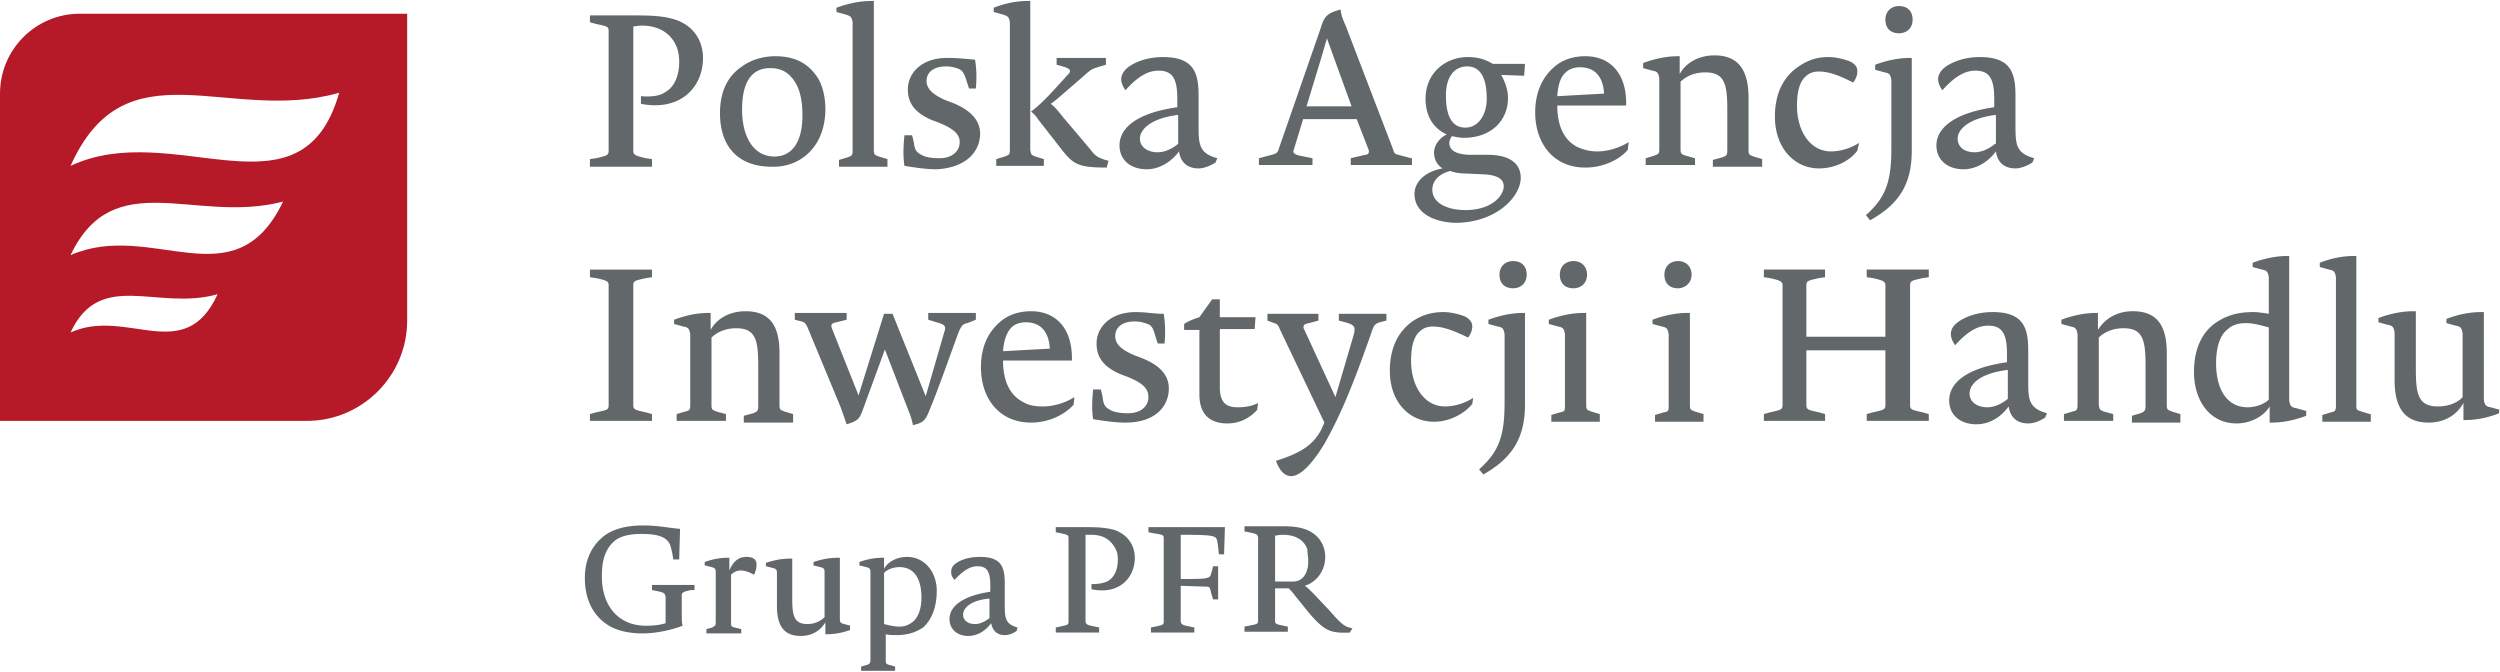 <svg xmlns="http://www.w3.org/2000/svg" viewBox="0 0 294.1 78.8" width="294" height="79"><path d="M8.3 39c6.6-3 13.4 4 17.3-4.5-7.1 2-13.8-3-17.3 4.5m0-9.1c9.6-4.2 19.3 5.6 25-6.3-10.3 2.7-19.9-4.4-25 6.3m0-10.5c12.1-5.7 27.2 6.9 31.6-8.6-13 3.7-25.1-5.9-31.6 8.6m27.8 30H0V10.9c0-5.2 4.2-9.4 9.4-9.4h38.5v36.1c0 6.5-5.3 11.8-11.8 11.8" fill="#b61928"/><path d="M153.9 65.8c0 .3 0 .7-.1 1-.2.9-.8 1.5-1.7 1.5H150v-5.4c.1 0 .5-.1.9-.1 1.5 0 2.5.6 2.9 1.7 0 .5.1.9.1 1.3m5.2 8c-1-.2-1.3-.5-2.8-2.2l-1.8-1.9c-.5-.5-.7-.7-1-.9 1.3-.4 2.4-1.7 2.4-3.4 0-1.5-.9-2.8-2.5-3.3-.6-.2-1.4-.3-2.3-.3h-4.7v.6l.5.1c.9.2 1 .2 1.1.6v9.8c0 .4-.1.4-1.1.6l-.5.1v.6h5.1v-.6l-.5-.1c-.9-.2-1-.2-1-.6v-3.8h1.6a6.5 6.5 0 0 1 .7.8L154 72c1.8 2.1 2.5 2.4 4.8 2.3zm-15-11.9h-9v.6l.5.1c1.2.2 1.3.2 1.3.6V73c0 .4-.1.4-1 .6l-.5.1v.6h5.1v-.6l-.5-.1c-.9-.2-1-.2-1.1-.6v-4.2l3 .1c.4 0 .4.1.5.4.1.5.2.7.3 1.1h.6v-3.9h-.6c-.1.5-.2.8-.3 1.1-.1.2-.2.2-.5.3-.5.1-1.5.1-3 .1v-5.2c4 0 4.2.1 4.3.8.1.4.1.8.2 1.5h.6l.1-3.2m-10.6 3.6c0-1.5-.9-2.8-2.5-3.3-.8-.2-1.6-.3-3.1-.3h-3.7v.6l.5.1c.9.2 1 .2 1 .6V73c0 .4-.1.4-1 .6l-.5.1v.6h5.1v-.6l-.5-.1c-.9-.2-1-.2-1.1-.6V62.8h.7c1.5 0 2.4.7 2.9 1.8.2.4.2.8.2 1.2 0 .9-.3 1.9-1.1 2.4-.5.3-1.2.4-2 .4v.6c3.2.7 5.1-1.3 5.1-3.7m-17.1 7.1c-.5.4-1.1.7-1.7.7-.9 0-1.4-.5-1.4-1.1 0-.8.9-1.7 3.1-1.9zm3.3 1.1c-1.5-.4-1.5-1.2-1.5-2.8v-2.4c0-1.9-.4-3.1-2.9-3.1-1 0-2.1.2-2.9.8-.4.3-.5.6-.5 1 0 .3.1.6.4.9 1.2-1.3 2-1.6 2.7-1.6 1.1 0 1.5.6 1.5 2.3v.7c-3.4.5-4.8 1.8-4.8 3.2 0 1.2.9 2 2.2 2 1.2 0 2.1-.7 2.7-1.5.2 1 .8 1.4 1.6 1.4.5 0 1-.2 1.4-.5zm-11.3-3.5c0 1.3-.4 2.4-1.1 2.9-.3.2-.7.5-1.5.5-.5 0-1-.1-1.8-.3v-6c.3-.4 1.1-.7 1.8-.7 1.7 0 2.6 1.3 2.6 3.6m1.8-.8c0-2.2-1.4-4-3.5-4-1.1 0-2.2.5-2.7 1.4v-1.3h-.1c-.8 0-1.7.1-2.8.5v.4l.8.2c.4.1.5.2.5.6v10.3c0 .4-.1.5-.4.6l-.7.2v.5h4v-.5l-.7-.2c-.4-.1-.4-.2-.4-.6v-3c.4.1.9.1 1.3.1 1.2 0 2.2-.3 3.1-.9 1-.9 1.6-2.4 1.6-4.3m-10.1 4.1l-.8-.2c-.4-.1-.5-.2-.5-.6v-7.2h-.2c-.8 0-1.7.1-2.9.5v.4l.8.2c.4.1.5.2.5.6v5.3a2.9 2.9 0 0 1-2 .8c-1.6 0-1.8-1-1.8-3v-4.7H93c-.8 0-1.7.1-2.9.5v.4l.8.2c.4.1.5.2.5.6v3.9c0 2.4.9 3.5 2.8 3.5 1.3 0 2.3-.6 2.9-1.6v1.4h.1c.8 0 1.7-.1 2.8-.5v-.5zM89 66.3c0-.6-.4-.9-1.2-.9s-1.5.4-2 1.6v-1.5h-.1c-.8 0-1.7.1-2.8.5v.4l.8.2c.4.1.5.2.5.6v5.9c0 .4-.1.4-.4.6l-.7.2v.5h4.1v-.5l-.8-.2c-.4-.1-.4-.2-.4-.6v-5.6c.2-.2.6-.5 1.1-.5.4 0 .9.1 1.6.5.2-.4.3-.8.3-1.2m-7.3 3v-.6h-5v.6l.5.1c1 .2 1 .3 1.1.7v3.1c-.6.2-1.4.3-2.3.3-3.3 0-5.2-2.4-5.2-5.8 0-1.7.3-3 1.3-4 .7-.7 1.8-1 3.4-1 2 0 3.1.4 3.4 1.5.1.4.2.7.3 1.5h.7l.1-3.6c-1.3-.1-2.6-.4-4.3-.4-2 0-3.5.4-4.6 1.2-1.4 1.1-2.3 2.7-2.3 5 0 2.4.9 4.2 2.4 5.3 1.2.9 2.8 1.2 4.4 1.2s3.4-.4 4.7-.9c-.1-.3-.1-1.1-.1-1.3V70c0-.4.1-.5 1.1-.7zm212.4-21.2l-1.1-.3c-.6-.1-.7-.3-.8-.9V36.6h-.3c-1.2 0-2.5.2-4.1.8v.5l1.1.3c.6.1.7.3.8.9v7.5c-.5.6-1.6 1.1-2.9 1.1-2.3 0-2.6-1.4-2.6-4.4v-6.8h-.3c-1.1 0-2.5.2-4.1.8v.5l1.1.3c.6.1.7.3.8.9v5.6c0 3.4 1.3 5 4 5 1.9 0 3.3-.9 4.1-2.3v2h.2c1.1 0 2.5-.2 4-.8v-.4zm-15.3.5l-1-.3c-.6-.2-.6-.2-.6-.8V30h-.3c-1.1 0-2.5.2-4 .8v.5l1.1.3c.6.1.7.3.8.9v15.1c0 .6-.1.7-.6.8l-1 .3v.8h5.7v-.9zm-11.9-10.2v8.5c-.5.5-1.5.9-2.5.9-2.2 0-3.7-1.8-3.7-5.2 0-1.7.4-3.3 1.4-4 .4-.4 1.1-.7 2.1-.7s1.9.3 2.7.5m4.3 9.8l-1.1-.3c-.6-.1-.7-.3-.8-.9V30h-.2c-1.1 0-2.5.2-4.1.8v.5l1.1.3c.6.1.7.3.8.9v4.3c-.6-.1-1.3-.2-1.8-.2-1.9 0-3.2.4-4.5 1.3-1.7 1.2-2.5 3.3-2.5 5.7 0 3.6 2 6.1 5 6.1 1.6 0 3.2-.8 3.9-2v1.9h.2c1.2 0 2.5-.2 4.1-.8v-.6zm-14.7 1.2v-.8l-1-.3c-.5-.2-.6-.2-.6-.8v-6.1c0-3.4-1.3-4.9-4-4.9-1.9 0-3.3.9-4.1 2.2v-2h-.2c-1.1 0-2.5.2-4.1.8v.5l1.1.3c.6.1.7.3.8.9v8.3c0 .6-.1.7-.6.8l-1 .3v.8h5.8v-.8l-1.1-.3c-.5-.2-.5-.2-.6-.8v-7.9c.6-.6 1.6-1.1 2.9-1.1 2.3 0 2.6 1.4 2.6 4.4v4.7c0 .6-.1.7-.6.9l-1 .3v.8h5.7zm-20.3-2.6c-.7.6-1.6 1-2.4 1-1.3 0-2.1-.7-2.1-1.6 0-1.2 1.3-2.4 4.5-2.8zm4.6 1.7c-2.2-.6-2.2-1.7-2.2-3.9v-3.5c0-2.7-.6-4.5-4.2-4.5-1.5 0-3 .4-4.1 1.2-.5.4-.8.8-.8 1.4 0 .4.2.9.5 1.3 1.7-1.9 2.9-2.3 3.9-2.3 1.6 0 2.2.9 2.2 3.3v1c-4.9.7-6.8 2.5-6.8 4.5 0 1.7 1.3 2.8 3.2 2.8 1.7 0 3-1 3.8-2.1.2 1.4 1.1 2 2.3 2 .7 0 1.4-.3 2-.7zm-13.9.9v-.8l-.7-.2c-1.3-.3-1.5-.3-1.5-.9v-14c0-.6.2-.6 1.5-.9l.7-.1v-.9h-7.3v.9l.7.1c1.3.3 1.5.4 1.5.9v6h-9.3v-6c0-.6.2-.6 1.5-.9l.7-.1v-.9h-7.2v.9l.7.1c1.3.3 1.5.4 1.5.9v14c0 .6-.2.6-1.5.9l-.7.2v.8h7.2v-.8l-.7-.2c-1.3-.3-1.5-.3-1.5-.9v-6.4h9.3v6.4c0 .6-.2.6-1.5.9l-.7.2v.8zM199 32.2c0-.9-.6-1.6-1.6-1.6-.9 0-1.6.6-1.6 1.6 0 .9.5 1.6 1.6 1.6.8 0 1.6-.6 1.6-1.6m1.4 17.2v-.8l-1-.3c-.5-.2-.6-.2-.6-.8V36.7h-.3c-1.1 0-2.5.2-4.1.8v.5l1.1.3c.6.1.7.3.8.9v8.4c0 .6 0 .7-.6.8l-1 .3v.8h5.7zm-13.7-17.2c0-.9-.6-1.6-1.6-1.6-.9 0-1.6.6-1.6 1.6 0 .9.5 1.6 1.6 1.6.9 0 1.6-.6 1.6-1.6m1.5 17.2v-.8l-1-.3c-.5-.2-.6-.2-.6-.8V36.7h-.3c-1.1 0-2.5.2-4.1.8v.5l1.1.3c.6.1.7.3.8.9v8.4c0 .6 0 .7-.6.8l-1 .3v.8h5.7zm-8.6-17.2c0-.9-.5-1.6-1.6-1.6-.9 0-1.6.6-1.6 1.6 0 .9.5 1.6 1.6 1.6.9 0 1.6-.6 1.6-1.6m-.1 4.5h-.3c-1.1 0-2.5.2-4.1.8v.5l1.1.3c.6.1.7.3.8.9v7.9c0 3.8-.5 5.8-3 8l.5.6c3.2-1.8 4.9-4.1 4.9-8.2V36.7zm-6.2 10c-1.1.7-2.3 1-3.3 1-2.4 0-4-2.3-4-5.4 0-1.8.4-2.9 1-3.4.4-.4.9-.6 1.6-.6.9 0 2.1.3 4.1 1.3.4-.5.5-1 .5-1.3 0-.5-.3-.9-.9-1.2-.8-.3-1.7-.5-2.5-.5-1.3 0-2.4.3-3.5 1-1.8 1.2-2.8 3.2-2.8 5.9 0 3.7 2.3 6 5.2 6 2.1 0 3.8-1.2 4.5-2.1zm-10.4-9.9h-5.4v.8l1.1.3c.8.3.8.5.7 1.2l-2.2 7.5-3.6-7.8c-.3-.5-.2-.8.5-.9l1.1-.3v-.8h-6v.8l.8.3c.4.1.5.3.7.8l5.2 10.9-.4.9c-.9 1.6-2.1 2.6-5.3 3.6.4 1.1 1 1.8 1.8 1.8 1.2 0 2.7-1.8 3.9-3.8 1.7-3 3.2-6.4 5.5-13 .3-.9.4-1.1 1-1.3l.8-.2v-.8zM148 47.3c-.8.4-1.6.5-2.4.5-1.5 0-2.1-.7-2.1-2.4v-6.8h4.1l.1-1.4h-4.2v-2.1h-.9l-1.5 2.1c-.6.2-1.2.4-1.8.8v.7h1.8v7.6c0 2.5 1.4 3.4 3.3 3.4 1.4 0 2.6-.6 3.5-1.6zm-10.5-1.7c0-1.7-1.2-2.8-3.2-3.6l-.8-.3c-1.9-.8-2.3-1.5-2.3-2.3 0-.9.7-1.7 2.3-1.7.5 0 1 .1 1.5.3.6.2.7.7 1 1.7l.2.6h.8c.1-1.1.1-2.3-.1-3.5-1.3 0-2-.2-3.3-.2-3 0-4.6 1.8-4.6 3.7 0 1.5.7 2.7 2.8 3.6l.8.3c2 .8 2.5 1.5 2.5 2.4 0 1-.8 1.9-2.4 1.9-.8 0-1.6-.1-2.1-.4-.6-.3-.8-.6-.9-1.6l-.2-.8h-.9c-.1 1-.2 2.3 0 3.5 1.3.2 2.5.4 3.8.4 3.6 0 5.1-2 5.1-4m-14-4.7l-5.5.3c.1-1.4.5-2.3 1-2.8.4-.4 1-.6 1.7-.6 1.7 0 2.7 1.1 2.8 3.1m2.8 6.6l.1-.9c-1.1.7-2.5 1.1-3.7 1.1-.9 0-1.6-.1-2.3-.5-1.4-.7-2.4-2.2-2.4-4.9h8.1c.1-3.8-1.9-5.8-4.8-5.8-1.4 0-2.7.4-3.7 1.3-1.5 1.3-2.2 3.1-2.2 5.3 0 3.6 2.1 6.5 5.9 6.5 2.2 0 4-1 5-2.1m-11.5-10v-.8h-5.6v.8l1.3.4c.7.2.8.5.6 1l-2.2 7.6-3.9-9.7h-1l-3 9.6-3.1-7.8c-.2-.5-.1-.7.5-.8l1.2-.3v-.8h-6.1v.8l.8.2c.4.1.5.3.7.7l3.9 9.4.7 2c1.3-.4 1.5-.6 1.9-1.7l2.6-7.1 2.7 7c.4 1 .5 1.4.6 1.9 1.3-.3 1.5-.6 2-1.9.9-2.1 2.5-6.7 3.4-9.1.4-.9.6-.9 1-1zM93.3 49.4v-.8l-1-.3c-.5-.2-.6-.2-.6-.8v-6.1c0-3.4-1.3-4.9-4-4.9-1.9 0-3.4.9-4.1 2.2v-2h-.2c-1.2 0-2.5.2-4.1.8v.5l1.1.3c.6.1.7.3.8.9v8.3c0 .6-.1.7-.6.8l-1 .3v.8h5.8v-.8l-1.1-.3c-.5-.2-.6-.2-.6-.8v-7.9c.6-.6 1.6-1.1 2.9-1.1 2.3 0 2.6 1.4 2.6 4.4v4.7c0 .6-.1.7-.6.9l-1.1.3v.8h5.8zm-16.6 0v-.8l-.7-.2c-1.3-.3-1.5-.3-1.5-.9v-14c0-.6.2-.6 1.5-.9l.7-.1v-.9h-7.3v.9l.7.1c1.4.3 1.5.4 1.5.9v14c0 .6-.1.6-1.5.9l-.7.2v.8zm158-32.6c-.7.6-1.6 1-2.4 1-1.3 0-2-.7-2-1.6 0-1.1 1.3-2.4 4.5-2.8v3.4zm4.6 1.7c-2.2-.6-2.2-1.7-2.2-4v-3.4c0-2.7-.6-4.5-4.2-4.5-1.5 0-3 .4-4.1 1.2-.5.4-.8.9-.8 1.4 0 .4.2.9.5 1.3 1.7-1.9 2.9-2.3 3.9-2.3 1.6 0 2.2.9 2.2 3.3v1c-4.8.7-6.8 2.5-6.8 4.5 0 1.7 1.3 2.8 3.2 2.8 1.6 0 3-1 3.8-2.1.2 1.4 1.1 2 2.3 2 .6 0 1.4-.3 2-.7zM225 2.2c0-.9-.5-1.6-1.6-1.6-.9 0-1.6.6-1.6 1.6 0 .9.5 1.6 1.6 1.6.9 0 1.6-.6 1.6-1.6m0 4.5h-.3c-1.1 0-2.5.2-4.1.8v.6l1.1.3c.6.1.7.3.8.9v7.9c0 3.8-.5 5.8-3 8l.5.6c3.2-1.8 4.9-4 4.9-8.2V6.7zm-6.3 10c-1.1.7-2.3 1-3.3 1-2.4 0-4-2.3-4-5.4 0-1.8.4-2.9 1-3.4.4-.4.9-.6 1.6-.6.9 0 2.1.3 4 1.3.4-.5.5-1 .5-1.3 0-.6-.3-.9-.9-1.2-.8-.3-1.7-.5-2.5-.5-1.3 0-2.3.3-3.5 1.1-1.8 1.2-2.8 3.2-2.8 5.9 0 3.7 2.3 6.1 5.2 6.1 2.2 0 3.9-1.2 4.5-2.1zm-11.4 2.7v-.8l-1-.3c-.5-.2-.6-.2-.6-.8v-6.1c0-3.4-1.3-5-4-5-1.9 0-3.4.9-4.1 2.2V6.5h-.2c-1.1 0-2.5.2-4.1.8v.6l1.1.3c.6.1.7.3.8.9v8.3c0 .6-.1.6-.6.8l-1 .3v.8h5.8v-.8l-1.1-.3c-.5-.2-.6-.2-.6-.8V9.5c.6-.6 1.6-1.1 2.9-1.1 2.3 0 2.6 1.4 2.6 4.4v4.7c0 .7-.1.7-.6.9l-1.1.3v.8h5.8zm-18.6-8.5l-5.5.3c.1-1.4.4-2.3 1-2.8.4-.4 1-.6 1.7-.6 1.7 0 2.7 1.1 2.8 3.1m2.8 6.6l.1-.9c-1.1.7-2.5 1.1-3.7 1.1-.9 0-1.6-.2-2.3-.5-1.4-.7-2.4-2.2-2.4-4.9h8.1c.1-3.8-1.9-5.8-4.8-5.8-1.4 0-2.7.4-3.7 1.3-1.5 1.3-2.2 3.2-2.2 5.3 0 3.6 2.1 6.5 5.9 6.5 2.2 0 4.1-1 5-2.1m-16.6-6c0 1.9-1 3.4-2.5 3.4s-2.3-1.2-2.3-3.8c0-2.2 1-3.4 2.5-3.4 1.4 0 2.3 1.1 2.3 3.8m-2.4 8.8l2.1.1c1.8.1 2.3.7 2.3 1.4 0 1.1-1.4 2.8-4.5 2.8-2.1 0-3.9-.8-3.9-2.4 0-.9.6-1.8 2.1-2.2.5.2 1.2.3 1.9.3m6.4.5c0-1.3-.8-2.6-3.6-2.7h-2.2c-1.1 0-2.6-.2-2.6-1.4 0-.2.1-.5.3-.8.5.1.9.2 1.4.2 3.2 0 5.2-2 5.2-4.7 0-1-.4-2-.8-2.7l2.7.1.1-1.4h-3.8c-.8-.5-1.7-.8-2.9-.8-2.8 0-5 2-5 4.9 0 2 .9 3.5 2.5 4.2-1 .5-1.5 1.4-1.5 2.1 0 .9.4 1.5 1 1.9-2.2.4-3.3 1.7-3.3 3 0 2.4 2.6 3.4 5 3.4 4.7-.1 7.5-3.1 7.5-5.3m-23.5-14l.7-2.4 2.9 8h-5.3zM166 18.5l-1.5-.4c-.4-.1-.5-.2-.6-.6l-5.6-14.6c-.4-.9-.5-1.2-.6-1.9-1.4.4-1.9.7-2.3 2.1l-5 14.4c-.1.4-.4.5-.8.6l-1.5.4v.8h6.3v-.8l-1.5-.3c-.8-.2-.8-.4-.7-.7l1.1-3.6h6.3l1.4 3.6c.1.3 0 .6-.4.6l-1.7.4v.8h7.2v-.8zm-27.4-1.7c-.7.6-1.6 1-2.4 1-1.3 0-2.1-.7-2.1-1.6 0-1.1 1.3-2.4 4.5-2.8zm4.6 1.7c-2.2-.6-2.2-1.7-2.2-4v-3.4c0-2.7-.6-4.5-4.2-4.5-1.5 0-3 .4-4.1 1.2-.5.4-.8.9-.8 1.4 0 .4.2.9.5 1.3 1.7-1.9 2.9-2.3 3.9-2.3 1.6 0 2.2.9 2.2 3.3v1c-4.9.7-6.8 2.5-6.8 4.5 0 1.7 1.3 2.8 3.2 2.8 1.6 0 3-1 3.8-2.1.2 1.4 1.1 2 2.3 2 .6 0 1.4-.3 2-.7zm-12.8.3c-1.2-.3-1.6-.6-2.1-1.3l-3.3-3.9c-.7-.9-1.1-1.3-1.4-1.5.2-.1.4-.3.8-.6l3-2.6c1-.9 1.1-.9 1.7-1.1l1-.3v-.8h-5.8v.8l.7.2c1.1.3 1 .6.6 1-1.3 1.4-2.9 3.3-4.3 4.3.2.2.5.4.8.9l2.5 3.2c1.6 2.1 2.1 2.5 5.6 2.5zm-7.6.6v-.8l-1-.3c-.5-.2-.5-.2-.6-.8V0h-.3c-1.1 0-2.5.2-4 .8v.5l1.1.3c.6.2.7.3.8.9v15c0 .6-.1.6-.6.8l-1 .3v.8zm-7.5-3.8c0-1.6-1.2-2.8-3.2-3.6l-.8-.3c-1.9-.8-2.3-1.6-2.3-2.3 0-.9.7-1.7 2.3-1.7.5 0 1 .1 1.5.3s.7.7 1 1.7l.2.6h.8c.1-1.1.1-2.3-.1-3.4-1.3-.1-2-.2-3.3-.2-3 0-4.6 1.8-4.6 3.7 0 1.5.7 2.7 2.8 3.6l.8.3c2 .8 2.5 1.5 2.5 2.3 0 1-.8 1.9-2.4 1.9-.8 0-1.6-.1-2.1-.4-.6-.3-.8-.6-.9-1.5l-.2-.8h-.9c-.1 1-.2 2.3 0 3.6 1.3.2 2.5.4 3.8.4 3.6-.2 5.1-2.2 5.1-4.2m-10.9 3l-1-.3c-.5-.2-.6-.2-.6-.8V0h-.3c-1.1 0-2.5.2-4.1.8v.5l1.1.3c.6.2.7.3.8.9v15.1c0 .6-.1.6-.6.8l-1 .3v.8h5.7zm-10-5.1c0 2.9-1.1 4.8-3.3 4.8-2.5 0-3.8-2.4-3.8-5.5 0-2.4.6-4.9 3.3-4.9 1.3 0 2.2.5 2.9 1.6.6.9.9 2.2.9 4m2.7-.8c0-1.3-.3-2.6-.8-3.5-1.1-1.8-2.7-2.7-5.1-2.7-1.4 0-2.8.4-3.9 1.2-1.8 1.2-2.6 3.1-2.6 5.5 0 3.9 2.1 6.3 6.1 6.3 3.4.1 6.3-2.4 6.3-6.8m-14.4-6c0-2.2-1.3-4-3.6-4.6-1.1-.3-2.2-.4-4.4-.4h-5.3v.8l.7.2c1.4.3 1.5.3 1.5.9v14c0 .5-.1.6-1.5.9l-.7.1v.9h7.3v-.9l-.7-.1c-1.3-.3-1.5-.4-1.5-.9V3c.1 0 .6-.1 1-.1 2.1 0 3.5 1 4.1 2.5.2.5.3 1.1.3 1.8 0 1.3-.4 2.8-1.6 3.5-.7.5-1.7.6-2.9.5v.9c4.6.9 7.3-1.9 7.3-5.4" fill="#626769"/></svg>